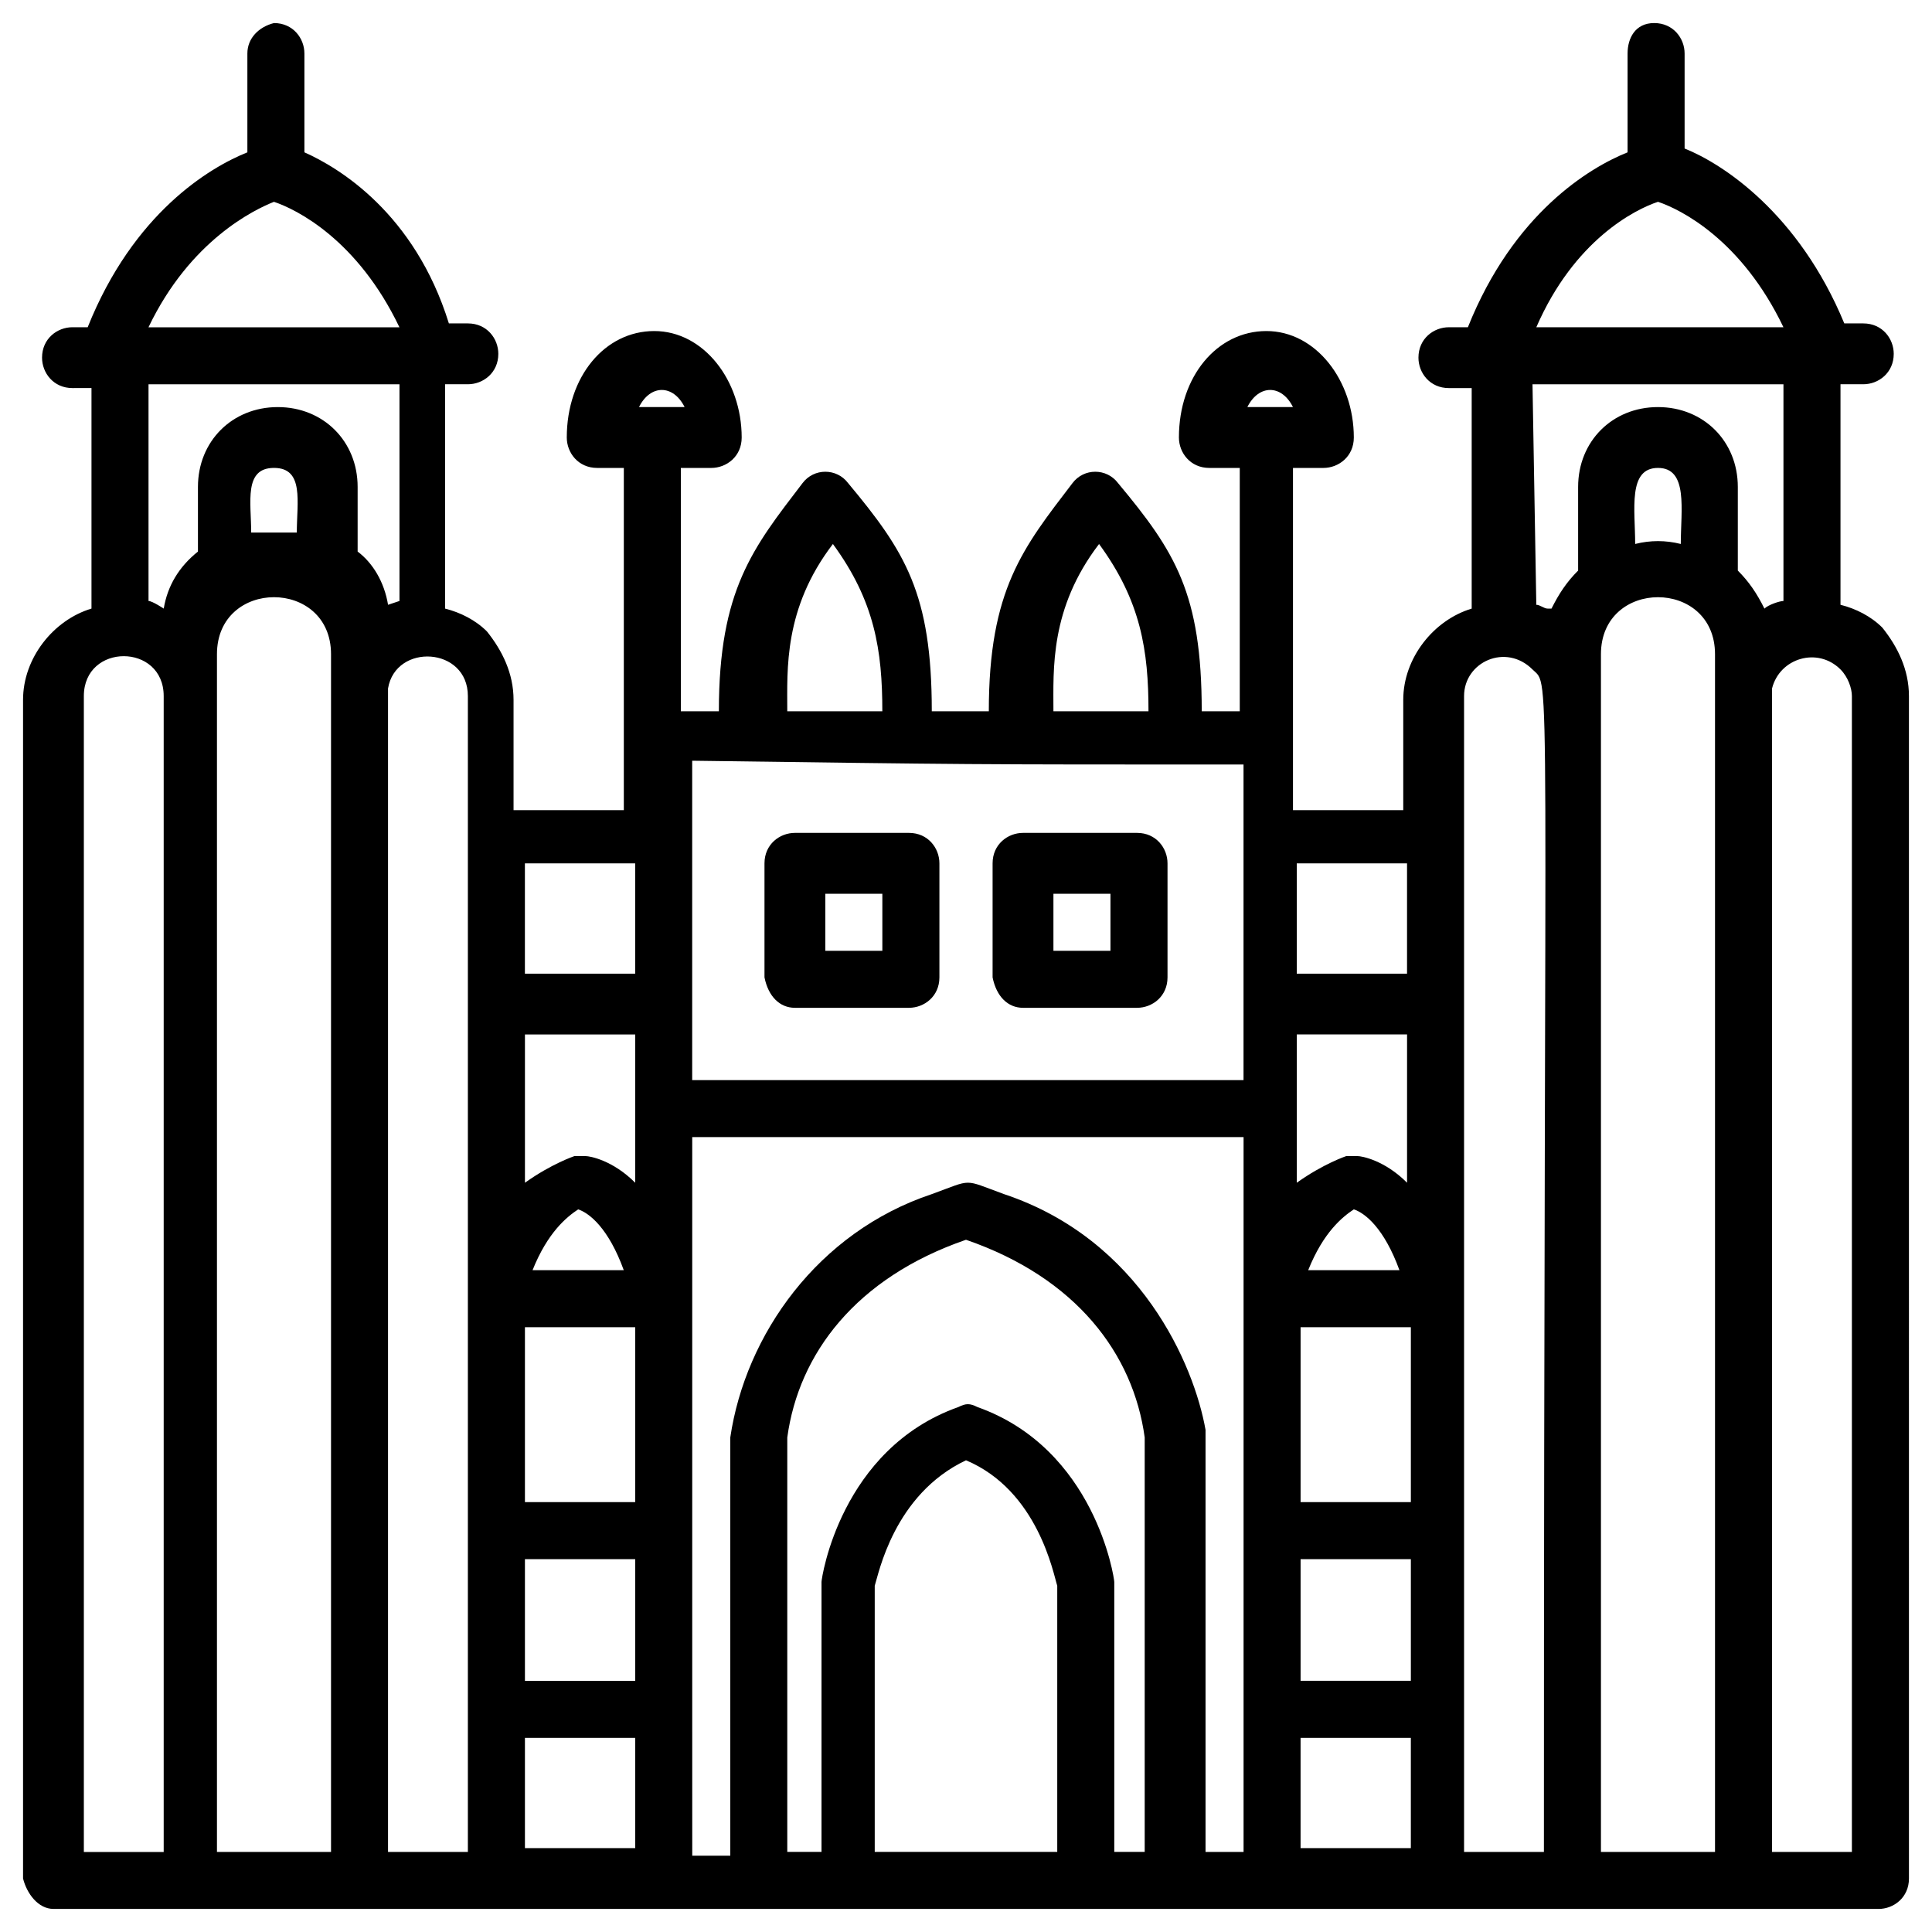 <?xml version="1.0" encoding="UTF-8"?>
<!-- Uploaded to: SVG Repo, www.svgrepo.com, Generator: SVG Repo Mixer Tools -->
<svg fill="#000000" width="800px" height="800px" version="1.1" viewBox="144 144 512 512" xmlns="http://www.w3.org/2000/svg">
 <g>
  <path d="m158.17 649.89h483.66c4.031 0 8.062-3.023 8.062-8.062l-0.004-313.37c0-7.055-3.023-13.098-7.055-18.137-3.023-3.023-7.055-5.039-11.082-6.047v-58.441h6.047c4.031 0 8.062-3.023 8.062-8.062 0-4.031-3.023-8.062-8.062-8.062h-5.039c-12.09-29.223-32.242-42.32-42.32-46.352v-25.184c0-4.031-3.023-8.062-8.062-8.062-5.035 0-7.051 4.031-7.051 8.062v26.199c-10.078 4.031-30.23 16.121-42.32 46.352h-5.039c-4.031 0-8.062 3.023-8.062 8.062 0 4.031 3.023 8.062 8.062 8.062h6.047v58.441c-10.078 3.023-18.137 13.098-18.137 24.184v29.223h-29.223v-90.688h8.062c4.031 0 8.062-3.023 8.062-8.062 0-15.113-10.078-28.215-23.176-28.215-13.098 0-23.176 12.09-23.176 28.215 0 4.031 3.023 8.062 8.062 8.062h8.062v64.488h-10.078c0-31.234-7.055-42.32-22.168-60.457-3.023-4.031-9.07-4.031-12.09 0-13.098 17.129-22.168 28.215-22.168 60.457h-15.113c0-31.234-7.055-42.32-22.168-60.457-3.023-4.031-9.07-4.031-12.09 0-13.098 17.129-22.168 28.215-22.168 60.457h-10.078v-64.488h8.062c4.031 0 8.062-3.023 8.062-8.062 0-15.113-10.078-28.215-23.176-28.215s-23.176 12.09-23.176 28.215c0 4.031 3.023 8.062 8.062 8.062h7.055v90.688h-29.223v-29.223c0-7.055-3.023-13.098-7.055-18.137-3.023-3.023-7.055-5.039-11.082-6.047l-0.008-59.457h6.047c4.031 0 8.062-3.023 8.062-8.062 0-4.031-3.023-8.062-8.062-8.062h-5.039c-9.066-29.219-29.219-41.309-38.289-45.34v-26.195c0-4.031-3.023-8.062-8.062-8.062-4.027 1.008-7.051 4.031-7.051 8.062v26.199c-10.078 4.031-30.23 16.121-42.32 46.352l-4.031-0.004c-4.031 0-8.062 3.023-8.062 8.062 0 4.031 3.023 8.062 8.062 8.062l5.039-0.004v58.441c-10.078 3.023-18.137 13.098-18.137 24.184v312.36c1.008 4.031 4.031 8.059 8.062 8.059zm328.48-398.01h-12.09c3.023-6.047 9.07-6.047 12.09 0zm-161.22 0h-12.09c3.023-6.047 9.066-6.047 12.09 0zm-142.07 51.387v-57.434h66.504v57.434l-3.023 1.008c-1.008-6.047-4.031-11.082-8.062-14.105v-17.129c0-12.09-9.07-21.16-21.16-21.16-12.09 0-21.16 9.07-21.16 21.16v17.129c-5.035 4.031-8.059 9.07-9.066 15.113 0 0-3.023-2.016-4.031-2.016zm39.297-18.137h-12.09c0-8.062-2.016-17.129 6.047-17.129 8.059 0 6.043 9.07 6.043 17.129zm-21.16 32.246c0-20.152 30.23-20.152 30.23 0v317.4h-30.23v-317.4zm81.617 178.35h29.223v46.352h-29.223zm2.016-15.113c4.031-10.078 9.07-14.105 12.09-16.121 3.023 1.008 8.062 5.039 12.09 16.121zm-2.016 76.578h29.223v32.242h-29.223zm29.223-99.754c-6.047-6.047-12.09-7.055-13.098-7.055h-3.023s-6.047 2.016-13.098 7.055v-39.297h29.223zm-29.223 147.11h29.223v29.223h-29.223zm44.336-7.055v-1.008-151.14h146.11v104.79 84.641h-10.078v-111.85c-3.023-17.129-17.129-50.383-53.402-62.473-11.082-4.031-8.062-4.031-19.145 0-30.23 10.078-49.375 37.281-53.402 64.488v1.008 109.83h-10.078zm161.22-101.77h29.223v46.352h-29.223zm2.016-15.113c4.031-10.078 9.07-14.105 12.09-16.121 3.023 1.008 8.062 5.039 12.09 16.121zm-2.016 76.578h29.223v32.242h-29.223zm28.215-99.754c-6.047-6.047-12.09-7.055-13.098-7.055h-3.023s-6.047 2.016-13.098 7.055v-39.297h29.223zm-141.07 177.34v-70.535c1.008-3.023 5.039-24.184 24.184-33.25 19.145 8.062 23.176 30.23 24.184 33.25v70.535zm63.48 0v-70.535-1.008c0-1.008-5.039-35.266-36.273-46.352-2.016-1.008-3.023-1.008-5.039 0-31.234 11.082-36.273 45.344-36.273 46.352v1.008 70.535h-9.07v-109.83c3.023-22.168 18.137-42.32 47.359-52.395 29.223 10.078 44.336 30.23 47.359 52.395v109.83zm49.371-30.227h29.223v29.223h-29.223zm62.473-300.27s-1.008-1.008 0 0l-1.008-58.441h66.504v57.434c-1.008 0-4.031 1.008-5.039 2.016-2.016-4.031-4.031-7.055-7.055-10.078v-22.168c0-12.09-9.07-21.16-21.16-21.16-12.09 0-21.16 9.07-21.16 21.16v22.168c-3.023 3.023-5.039 6.047-7.055 10.078h-1.008c-1.004 0-2.012-1.008-3.019-1.008zm38.289-16.121c-4.031-1.008-8.062-1.008-12.09 0 0-9.07-2.016-20.152 6.047-20.152 8.059 0 6.043 11.086 6.043 20.152zm-21.16 29.223c0-20.152 30.23-20.152 30.23 0v317.4h-30.23v-317.4zm66.504 317.4h-21.16v-306.32-2.016c2.016-8.062 12.09-11.082 18.137-5.039 2.016 2.016 3.023 5.039 3.023 7.055zm-51.387-437.3c6.047 2.016 22.168 10.078 33.25 33.25h-65.496c10.078-23.176 26.199-31.238 32.246-33.25zm-51.391 130.99c0-9.07 11.082-14.105 18.137-7.055 5.039 5.039 3.023-10.078 3.023 313.37h-21.16zm-15.113 44.336v29.223h-29.223v-29.223zm-81.617-84.641c11.082 15.113 13.098 28.215 13.098 44.336h-25.191c0-11.086-1.004-27.207 12.094-44.336zm-70.535 0c11.082 15.113 13.098 28.215 13.098 44.336h-25.191c0.004-11.086-1.004-27.207 12.094-44.336zm108.82 58.441v18.137 65.496h-146.11v-20.152-1.008-1.008-62.473c75.57 1.008 70.535 1.008 146.11 1.008zm-161.22 26.199v29.223h-29.223v-29.223zm-44.336-8.062v44.336 1.008 1.008 185.4 1.008 1.008 36.273h-21.16v-306.32-2.016c2.016-12.09 21.16-11.082 21.16 2.016zm-51.387-167.26c6.047 2.016 22.168 10.078 33.25 33.25h-66.504c11.086-23.176 28.215-31.238 33.254-33.25zm-50.383 130.99c0-14.105 21.16-14.105 21.16 0v306.32h-21.16z"/>
  <path d="m354.66 411.08h30.23c4.031 0 8.062-3.023 8.062-8.062v-30.23c0-4.031-3.023-8.062-8.062-8.062h-30.23c-4.031 0-8.062 3.023-8.062 8.062v30.23c1.008 5.039 4.031 8.062 8.062 8.062zm8.059-30.227h15.113v15.113h-15.113z"/>
  <path d="m415.11 411.08h30.23c4.031 0 8.062-3.023 8.062-8.062v-30.23c0-4.031-3.023-8.062-8.062-8.062h-30.23c-4.031 0-8.062 3.023-8.062 8.062v30.23c1.008 5.039 4.031 8.062 8.062 8.062zm8.059-30.227h15.113v15.113h-15.113z"/>
 </g>
</svg>